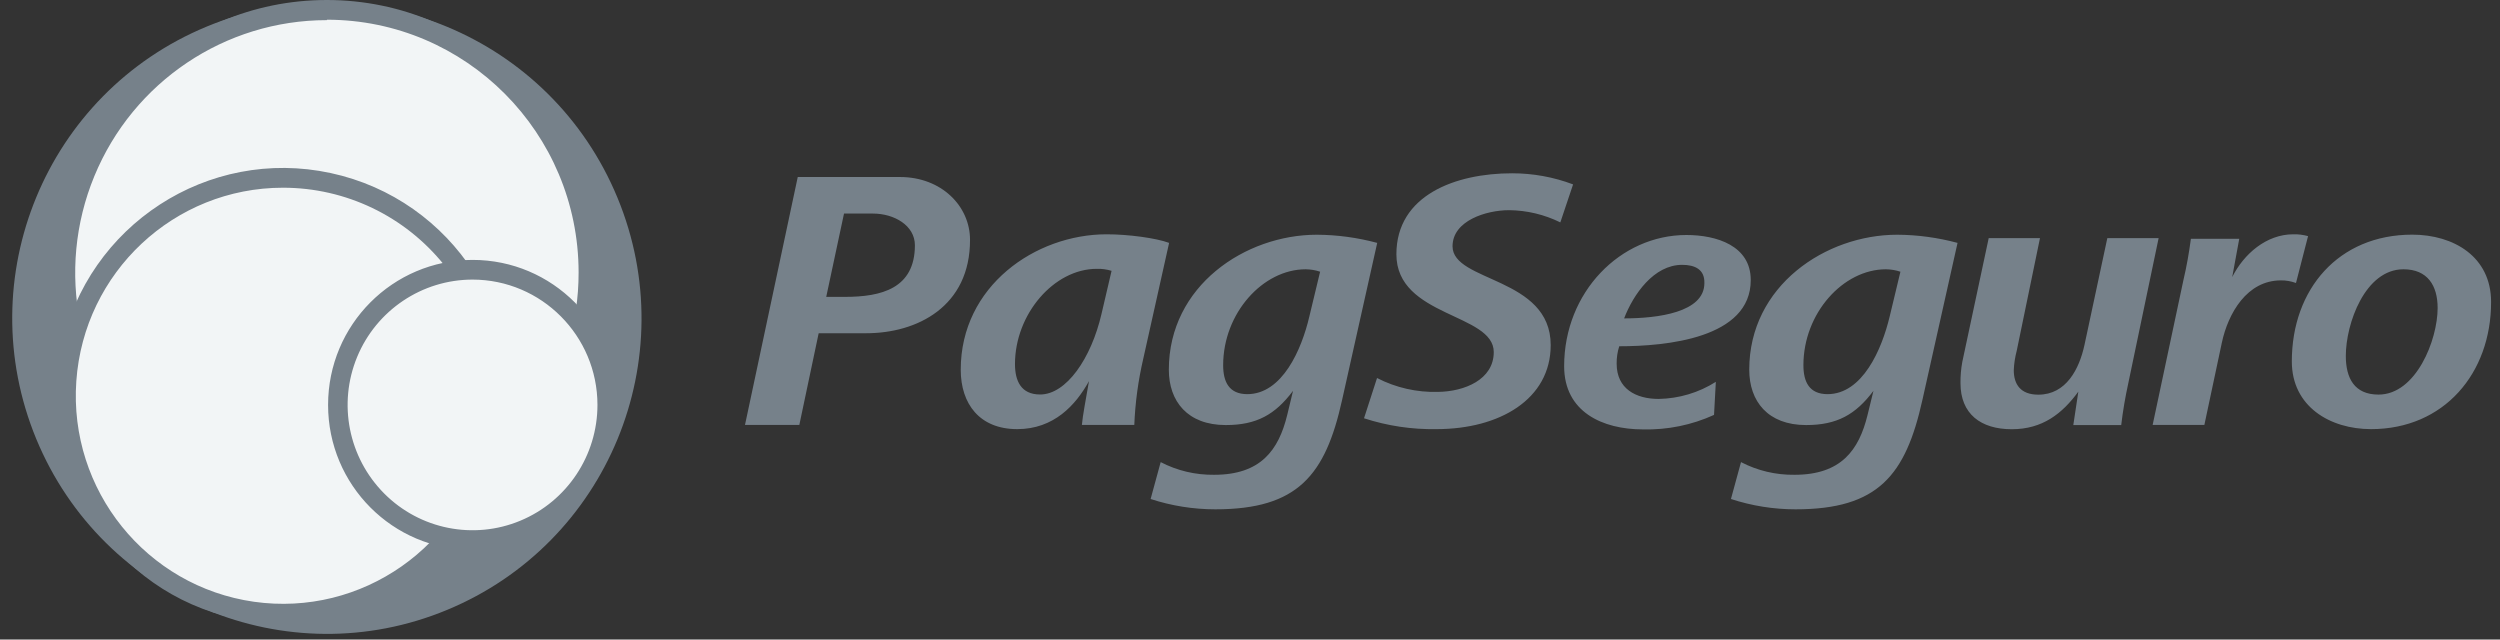 <svg xmlns="http://www.w3.org/2000/svg" width="129" height="33" viewBox="0 0 129 33" fill="none"><rect x="0" y="0" width="129" height="33" fill="#333333" stroke="none"/><path d="M31.861 10.201C28.426 1.89 18.928 -2.06 10.648 1.379C2.368 4.818 -1.559 14.339 1.871 22.65C5.306 30.957 14.804 34.907 23.079 31.467C31.364 28.028 35.296 18.508 31.861 10.201Z" fill="#76818A"></path><path d="M22.698 2.324C14.933 -0.901 6.031 2.803 2.811 10.59C-0.409 18.377 3.277 27.307 11.037 30.526C18.802 33.751 27.705 30.047 30.924 22.26C34.144 14.473 30.459 5.543 22.698 2.324Z" fill="#76818A"></path><path d="M30.363 14.217C30.363 6.739 24.322 0.676 16.871 0.676C9.419 0.676 3.383 6.739 3.383 14.217C3.383 21.696 9.424 27.759 16.871 27.759C24.322 27.759 30.363 21.696 30.363 14.217Z" fill="#F2F5F6"></path><path d="M16.865 28.118C9.132 28.118 2.862 21.826 2.862 14.057C2.862 6.296 9.132 0 16.865 0C24.599 0 30.868 6.296 30.868 14.057C30.873 21.822 24.599 28.118 16.865 28.118ZM16.865 1.039C11.613 1.039 6.875 4.218 4.868 9.09C2.858 13.963 3.973 19.574 7.694 23.299C11.411 27.025 17 28.136 21.854 26.112C26.703 24.087 29.865 19.332 29.856 14.057C29.852 6.86 24.044 1.025 16.87 1.017V1.039H16.865Z" fill="#76818A"></path><path d="M25.805 20.419C25.805 14.207 20.789 9.179 14.605 9.179C8.421 9.174 3.405 14.207 3.405 20.419C3.405 26.625 8.421 31.659 14.605 31.659C20.789 31.659 25.805 26.625 25.805 20.419Z" fill="#F2F5F6"></path><path d="M14.631 32.175C13.798 32.175 12.97 32.09 12.155 31.915C5.836 30.554 1.811 24.302 3.163 17.957C4.52 11.611 10.74 7.568 17.063 8.929C23.386 10.29 27.412 16.537 26.059 22.883C24.904 28.288 20.153 32.152 14.649 32.175H14.631ZM14.604 9.686C8.989 9.686 4.332 14.043 3.938 19.668C3.544 25.288 7.547 30.258 13.104 31.051C18.662 31.839 23.883 28.18 25.061 22.672C25.737 19.502 24.949 16.201 22.92 13.676C20.896 11.15 17.837 9.686 14.604 9.686Z" fill="#76818A"></path><path d="M31.338 20.89C31.338 17.039 28.226 13.918 24.393 13.918C20.555 13.918 17.447 17.039 17.447 20.89C17.447 24.741 20.559 27.867 24.393 27.867C28.226 27.867 31.338 24.746 31.338 20.89Z" fill="#F2F5F6"></path><path d="M24.385 28.377C20.265 28.377 16.929 25.027 16.929 20.894C16.929 16.761 20.265 13.411 24.385 13.411C28.505 13.411 31.841 16.761 31.841 20.894C31.841 25.023 28.505 28.372 24.385 28.377ZM24.385 14.427C21.779 14.427 19.427 16.004 18.429 18.417C17.43 20.835 17.981 23.612 19.826 25.466C21.666 27.315 24.443 27.871 26.852 26.867C29.261 25.864 30.829 23.504 30.829 20.889C30.824 17.325 27.94 14.432 24.385 14.427ZM44.697 17.195H42.243L41.245 21.928H38.441L41.164 9.134H46.439C48.584 9.134 50.053 10.639 50.053 12.372C50.062 15.816 47.326 17.195 44.697 17.195ZM45.047 11.02H43.551L42.633 15.319H43.591C45.472 15.319 47.209 14.893 47.209 12.65C47.205 11.633 46.139 11.02 45.047 11.02ZM58.991 18.516C58.731 19.635 58.575 20.782 58.53 21.928H55.825C55.865 21.449 56.04 20.549 56.192 19.667C55.503 20.912 54.374 22.143 52.489 22.143C50.55 22.143 49.574 20.845 49.574 19.076C49.574 14.759 53.429 12.09 57.102 12.09C58.217 12.09 59.654 12.282 60.326 12.533L58.991 18.516ZM56.591 13.872C54.383 13.872 52.373 16.21 52.373 18.785C52.373 19.644 52.677 20.356 53.671 20.356C55.015 20.356 56.3 18.511 56.837 16.201L57.357 13.975C57.11 13.899 56.851 13.863 56.591 13.872ZM69.251 20.643C68.391 24.521 66.967 26.281 62.712 26.281C61.58 26.281 60.451 26.102 59.372 25.748L59.891 23.845C60.742 24.288 61.691 24.512 62.654 24.499C65.05 24.499 65.972 23.231 66.416 21.431L66.72 20.168C65.798 21.395 64.84 21.933 63.25 21.933C61.275 21.933 60.312 20.706 60.312 19.076C60.312 14.741 64.266 12.112 67.947 12.112C69 12.117 70.047 12.26 71.064 12.533L69.251 20.643ZM67.374 13.895C65.166 13.895 63.115 16.16 63.115 18.843C63.115 19.707 63.42 20.338 64.36 20.338C66.165 20.338 67.164 18.037 67.562 16.331L68.118 14.02C67.88 13.939 67.629 13.899 67.374 13.895ZM80.513 11.476C79.689 11.069 78.784 10.854 77.866 10.845C76.698 10.845 74.951 11.382 74.951 12.708C74.951 14.566 80.016 14.28 80.016 17.808C80.016 20.607 77.369 22.143 74.127 22.143C72.855 22.166 71.593 21.977 70.383 21.583L71.055 19.506C72.027 20.007 73.111 20.253 74.203 20.222C75.564 20.204 77.078 19.591 77.078 18.167C77.078 16.156 72.054 16.366 72.054 13.12C72.054 10.07 75.103 8.942 78.023 8.942C79.098 8.942 80.163 9.134 81.171 9.515L80.513 11.476ZM83.553 17.867C83.459 18.158 83.415 18.462 83.419 18.767C83.419 20.065 84.418 20.585 85.586 20.585C86.634 20.567 87.655 20.262 88.537 19.703L88.444 21.409C87.293 21.933 86.043 22.188 84.776 22.157C82.685 22.157 80.71 21.252 80.71 18.896C80.71 15.077 83.607 12.126 87.019 12.126C88.578 12.126 90.338 12.681 90.338 14.445C90.351 17.463 85.958 17.867 83.553 17.867ZM86.796 13.666C85.34 13.666 84.283 15.184 83.804 16.429C85.528 16.429 87.946 16.125 87.946 14.611C87.969 13.899 87.449 13.666 86.805 13.666H86.796ZM99.195 20.643C98.331 24.521 96.916 26.281 92.653 26.281C91.52 26.281 90.396 26.102 89.317 25.748L89.836 23.845C90.687 24.288 91.636 24.512 92.599 24.499C94.999 24.499 95.917 23.231 96.361 21.431L96.67 20.168C95.747 21.395 94.789 21.933 93.195 21.933C91.22 21.933 90.261 20.706 90.261 19.076C90.261 14.741 94.211 12.112 97.892 12.112C98.945 12.117 99.992 12.26 101.009 12.533L99.195 20.643ZM97.314 13.895C95.107 13.895 93.056 16.16 93.056 18.843C93.056 19.707 93.36 20.338 94.301 20.338C96.101 20.338 97.1 18.037 97.507 16.331L98.062 14.02C97.82 13.939 97.57 13.899 97.314 13.895ZM109.822 19.765C109.665 20.482 109.54 21.203 109.455 21.933H106.983L107.242 20.209C106.418 21.337 105.397 22.148 103.808 22.148C102.218 22.148 101.161 21.368 101.161 19.77C101.157 19.402 101.188 19.035 101.255 18.673L102.617 12.287H105.263L104.063 18.099C103.978 18.426 103.924 18.758 103.911 19.098C103.911 19.828 104.256 20.365 105.178 20.365C106.615 20.365 107.287 19.04 107.556 17.813L108.738 12.287H111.385L109.822 19.765ZM118.473 14.602C118.223 14.512 117.958 14.463 117.694 14.468C115.948 14.468 114.972 16.156 114.645 17.692L113.745 21.928H111.076L112.665 14.45C112.831 13.747 112.956 13.035 113.05 12.323H115.545L115.182 14.297C115.778 13.106 116.946 12.09 118.33 12.09C118.59 12.081 118.845 12.117 119.096 12.184L118.473 14.602ZM122.347 22.143C120.22 22.143 118.258 20.97 118.258 18.65C118.258 14.929 120.659 12.108 124.474 12.108C126.601 12.108 128.54 13.241 128.54 15.578C128.545 19.264 126.108 22.143 122.347 22.143ZM124.017 13.895C122.042 13.895 121.044 16.693 121.044 18.364C121.044 19.515 121.487 20.361 122.732 20.361C124.671 20.361 125.782 17.54 125.782 15.892C125.782 14.736 125.262 13.895 124.017 13.895Z" fill="#76818A"></path></svg>